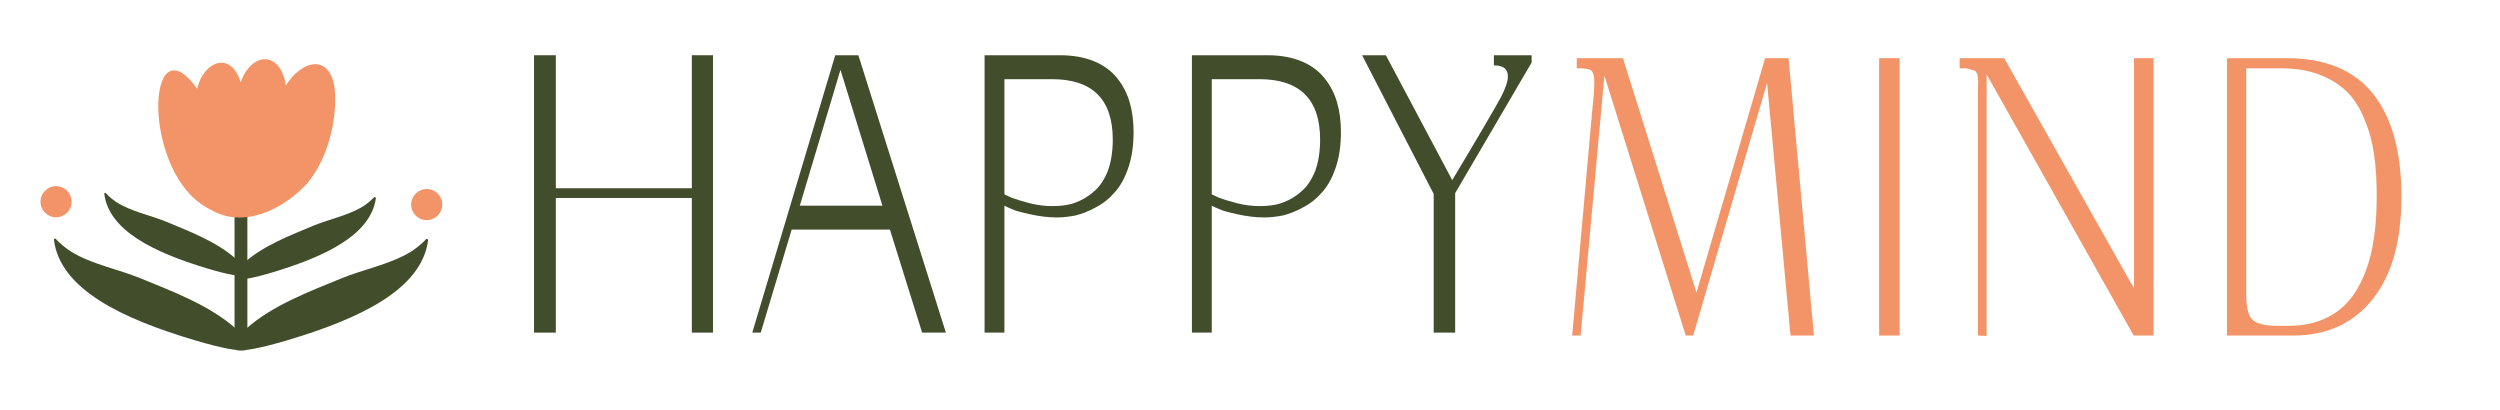 <svg xmlns="http://www.w3.org/2000/svg" xmlns:xlink="http://www.w3.org/1999/xlink" xmlns:serif="http://www.serif.com/" width="100%" height="100%" viewBox="0 0 2067 339" xml:space="preserve" style="fill-rule:evenodd;clip-rule:evenodd;stroke-linejoin:round;stroke-miterlimit:2;">    <g transform="matrix(1,0,0,1,-16775.3,-40124.1)">        <g id="Page-5" serif:id="Page 5" transform="matrix(2.858,0,0,2.04,16775.3,40124.1)">            <rect x="0" y="0" width="723" height="166" style="fill:none;"></rect>            <g transform="matrix(1.458,0,0,2.043,2.13504e-12,-41.089)">                <g id="Calque-1" serif:id="Calque 1">                    <g>                        <g transform="matrix(0,-1,-1,0,84.666,57.607)">                            <path d="M-3.088,-3.088C-4.792,-3.088 -6.175,-1.705 -6.175,0.001C-6.175,1.706 -4.792,3.088 -3.088,3.088C-1.383,3.088 0.001,1.706 0.001,0.001C0.001,-1.705 -1.383,-3.088 -3.088,-3.088" style="fill:rgb(242,148,103);fill-rule:nonzero;"></path>                        </g>                        <g transform="matrix(0,-1,-1,0,11.124,57.045)">                            <path d="M-3.088,-3.088C-4.792,-3.088 -6.175,-1.705 -6.175,0.001C-6.175,1.706 -4.792,3.088 -3.088,3.088C-1.383,3.088 0.001,1.706 0.001,0.001C0.001,-1.705 -1.383,-3.088 -3.088,-3.088" style="fill:rgb(242,148,103);fill-rule:nonzero;"></path>                        </g>                        <g transform="matrix(1,0,0,1,48.329,62.42)">                            <path d="M0,9.928C3.803,6.453 9.231,4.402 13.721,2.52C16.952,1.166 20.813,0.45 23.775,-1.412C24.143,-1.642 25.215,-2.423 25.85,-3.137C26.002,-3.308 26.279,-3.182 26.247,-2.955C25.227,4.221 16.408,8.494 5.973,11.651C1.709,12.943 -0.394,13.236 -1.38,13.117" style="fill:rgb(65,77,43);fill-rule:nonzero;"></path>                        </g>                        <g transform="matrix(1,0,0,1,48.851,71.834)">                            <path d="M0,13.482C5.232,8.817 12.69,6.052 18.858,3.516C23.297,1.691 28.599,0.719 32.671,-1.784C33.201,-2.108 34.789,-3.241 35.643,-4.234C35.811,-4.43 36.128,-4.283 36.093,-4.027C34.784,5.685 22.608,11.479 8.192,15.768C2.335,17.512 -0.552,17.912 -1.905,17.756" style="fill:rgb(65,77,43);fill-rule:nonzero;"></path>                        </g>                        <g transform="matrix(1,0,0,1,46.96,61.601)">                            <path d="M0,10.005C-3.803,6.53 -9.231,4.479 -13.721,2.597C-16.952,1.243 -20.813,0.527 -23.775,-1.335C-24.162,-1.577 -25.325,-2.427 -25.943,-3.168C-26.06,-3.308 -26.29,-3.209 -26.267,-3.028C-25.349,4.239 -16.48,8.549 -5.973,11.728C-1.709,13.02 0.394,13.313 1.38,13.194" style="fill:rgb(65,77,43);fill-rule:nonzero;"></path>                        </g>                        <g transform="matrix(1,0,0,1,46.809,71.772)">                            <path d="M0,13.544C-5.232,8.879 -12.69,6.114 -18.858,3.578C-23.297,1.753 -28.599,0.781 -32.671,-1.722C-33.217,-2.055 -34.886,-3.249 -35.718,-4.261C-35.857,-4.43 -36.137,-4.31 -36.11,-4.092C-34.89,5.696 -22.671,11.522 -8.192,15.83C-2.335,17.574 0.552,17.974 1.905,17.818" style="fill:rgb(65,77,43);fill-rule:nonzero;"></path>                        </g>                        <g transform="matrix(1,0,0,1,47.81,46.742)">                            <path d="M0,42.825C-0.704,42.825 -1.274,42.255 -1.274,41.551L-1.274,1.274C-1.274,0.57 -0.704,0 0,0C0.704,0 1.274,0.57 1.274,1.274L1.274,41.551C1.274,42.255 0.704,42.825 0,42.825" style="fill:rgb(65,77,43);fill-rule:nonzero;"></path>                        </g>                        <g transform="matrix(1,0,0,1,66.413,51.489)">                            <path d="M0,-13.824C0.578,-7.599 -1.405,0.18 -5.462,5.014C-10.153,10.125 -18.162,14.155 -24.733,10.148C-38.508,3.461 -37.484,-27.979 -27.288,-13.78C-26.046,-19.236 -20.601,-21.379 -18.661,-15.057C-16.432,-21.271 -10.663,-21.243 -9.702,-14.394C-6.729,-19.283 -1.028,-20.997 0,-13.824" style="fill:rgb(242,148,103);fill-rule:nonzero;"></path>                        </g>                        <g transform="matrix(1.257,0,0,1.257,-3701.06,-8421.63)">                            <g transform="matrix(51.36,0,0,64,3023.16,6768.28)">                                <path d="M0.592,-0.684L0.657,-0.684L0.657,-0L0.592,-0L0.592,-0.332L0.174,-0.332L0.174,-0L0.107,-0L0.107,-0.684L0.174,-0.684L0.174,-0.356L0.592,-0.356L0.592,-0.684Z" style="fill:rgb(65,77,43);fill-rule:nonzero;"></path>                            </g>                            <g transform="matrix(51.36,0,0,64,3063.16,6768.28)">                                <path d="M0.325,-0.684L0.594,-0L0.521,-0L0.422,-0.254L0.12,-0.254L0.025,-0L-0.001,-0L0.254,-0.684L0.325,-0.684ZM0.145,-0.313L0.399,-0.313L0.27,-0.648L0.145,-0.313Z" style="fill:rgb(65,77,43);fill-rule:nonzero;"></path>                            </g>                            <g transform="matrix(51.36,0,0,64,3094.33,6768.28)">                                <path d="M0.106,-0.684L0.338,-0.684C0.378,-0.684 0.413,-0.679 0.443,-0.669C0.473,-0.659 0.496,-0.645 0.514,-0.627C0.531,-0.61 0.544,-0.59 0.552,-0.568C0.56,-0.546 0.564,-0.521 0.564,-0.495C0.564,-0.462 0.559,-0.433 0.548,-0.407C0.537,-0.381 0.523,-0.361 0.506,-0.346C0.49,-0.331 0.47,-0.318 0.448,-0.309C0.426,-0.299 0.405,-0.293 0.386,-0.289C0.367,-0.286 0.347,-0.284 0.328,-0.284C0.301,-0.284 0.273,-0.287 0.245,-0.292C0.217,-0.297 0.198,-0.301 0.189,-0.305C0.179,-0.308 0.172,-0.311 0.167,-0.313L0.167,-0L0.106,-0L0.106,-0.684ZM0.167,-0.625L0.167,-0.341L0.188,-0.333C0.201,-0.329 0.221,-0.324 0.245,-0.319C0.27,-0.314 0.293,-0.312 0.314,-0.312C0.339,-0.312 0.362,-0.314 0.383,-0.32C0.404,-0.326 0.424,-0.335 0.442,-0.348C0.46,-0.36 0.474,-0.377 0.485,-0.399C0.495,-0.421 0.5,-0.447 0.5,-0.476C0.5,-0.575 0.438,-0.625 0.313,-0.625L0.167,-0.625Z" style="fill:rgb(65,77,43);fill-rule:nonzero;"></path>                            </g>                            <g transform="matrix(51.36,0,0,64,3127.06,6768.28)">                                <path d="M0.106,-0.684L0.338,-0.684C0.378,-0.684 0.413,-0.679 0.443,-0.669C0.473,-0.659 0.496,-0.645 0.514,-0.627C0.531,-0.61 0.544,-0.59 0.552,-0.568C0.56,-0.546 0.564,-0.521 0.564,-0.495C0.564,-0.462 0.559,-0.433 0.548,-0.407C0.537,-0.381 0.523,-0.361 0.506,-0.346C0.49,-0.331 0.47,-0.318 0.448,-0.309C0.426,-0.299 0.405,-0.293 0.386,-0.289C0.367,-0.286 0.347,-0.284 0.328,-0.284C0.301,-0.284 0.273,-0.287 0.245,-0.292C0.217,-0.297 0.198,-0.301 0.189,-0.305C0.179,-0.308 0.172,-0.311 0.167,-0.313L0.167,-0L0.106,-0L0.106,-0.684ZM0.167,-0.625L0.167,-0.341L0.188,-0.333C0.201,-0.329 0.221,-0.324 0.245,-0.319C0.27,-0.314 0.293,-0.312 0.314,-0.312C0.339,-0.312 0.362,-0.314 0.383,-0.32C0.404,-0.326 0.424,-0.335 0.442,-0.348C0.46,-0.36 0.474,-0.377 0.485,-0.399C0.495,-0.421 0.5,-0.447 0.5,-0.476C0.5,-0.575 0.438,-0.625 0.313,-0.625L0.167,-0.625Z" style="fill:rgb(65,77,43);fill-rule:nonzero;"></path>                            </g>                            <g transform="matrix(51.36,0,0,64,3159.78,6768.28)">                                <path d="M0.065,-0.684L0.269,-0.376C0.352,-0.487 0.402,-0.556 0.419,-0.581C0.433,-0.603 0.44,-0.62 0.44,-0.632C0.44,-0.65 0.426,-0.659 0.397,-0.659L0.397,-0.684L0.513,-0.684L0.513,-0.666L0.278,-0.344L0.278,-0L0.212,-0L0.212,-0.342L-0.008,-0.684L0.065,-0.684Z" style="fill:rgb(65,77,43);fill-rule:nonzero;"></path>                            </g>                        </g>                        <g transform="matrix(1.257,0,0,1.257,-3493.65,-8421.05)">                            <g transform="matrix(51.36,0,0,64,3023.16,6768.28)">                                <path d="M0.085,-0L0.147,-0.558C0.151,-0.587 0.153,-0.61 0.153,-0.625C0.153,-0.639 0.15,-0.649 0.143,-0.654C0.138,-0.657 0.126,-0.659 0.108,-0.659L0.099,-0.659L0.099,-0.684L0.241,-0.684L0.467,-0.106L0.678,-0.684L0.75,-0.684L0.828,-0L0.756,-0L0.684,-0.623L0.457,-0L0.434,-0L0.184,-0.641L0.111,-0L0.085,-0Z" style="fill:rgb(242,148,103);fill-rule:nonzero;"></path>                            </g>                            <g transform="matrix(51.36,0,0,64,3070.23,6768.28)">                                <rect x="0.112" y="-0.684" width="0.063" height="0.684" style="fill:rgb(242,148,103);fill-rule:nonzero;"></rect>                            </g>                            <g transform="matrix(51.36,0,0,64,3085.91,6768.28)">                                <path d="M0.054,-0.684L0.191,-0.684L0.59,-0.116L0.59,-0.684L0.65,-0.684L0.65,-0L0.589,-0L0.137,-0.644L0.137,0.001L0.11,-0L0.11,-0.598C0.11,-0.601 0.111,-0.622 0.111,-0.625C0.111,-0.628 0.111,-0.631 0.11,-0.635C0.11,-0.639 0.109,-0.642 0.109,-0.643C0.108,-0.645 0.107,-0.647 0.105,-0.649C0.103,-0.652 0.101,-0.653 0.098,-0.654C0.095,-0.654 0.092,-0.655 0.088,-0.656C0.084,-0.658 0.079,-0.658 0.073,-0.659C0.068,-0.659 0.061,-0.659 0.054,-0.659L0.054,-0.684Z" style="fill:rgb(242,148,103);fill-rule:nonzero;"></path>                            </g>                            <g transform="matrix(51.36,0,0,64,3125.5,6768.28)">                                <path d="M0.105,-0.684L0.288,-0.684C0.408,-0.684 0.496,-0.654 0.554,-0.596C0.612,-0.537 0.641,-0.453 0.641,-0.342C0.641,-0.232 0.611,-0.148 0.552,-0.089C0.493,-0.03 0.411,-0 0.309,-0L0.105,-0L0.105,-0.684ZM0.164,-0.659L0.164,-0.102C0.164,-0.071 0.17,-0.05 0.182,-0.04C0.194,-0.03 0.219,-0.024 0.257,-0.024L0.296,-0.024C0.343,-0.024 0.384,-0.032 0.419,-0.047C0.454,-0.062 0.482,-0.084 0.503,-0.112C0.524,-0.14 0.54,-0.173 0.55,-0.211C0.56,-0.25 0.565,-0.293 0.565,-0.342C0.565,-0.38 0.563,-0.415 0.557,-0.445C0.552,-0.476 0.542,-0.505 0.528,-0.532C0.515,-0.559 0.497,-0.582 0.475,-0.6C0.452,-0.618 0.424,-0.633 0.39,-0.643C0.355,-0.654 0.315,-0.659 0.27,-0.659L0.164,-0.659Z" style="fill:rgb(242,148,103);fill-rule:nonzero;"></path>                            </g>                        </g>                    </g>                </g>            </g>        </g>    </g></svg>